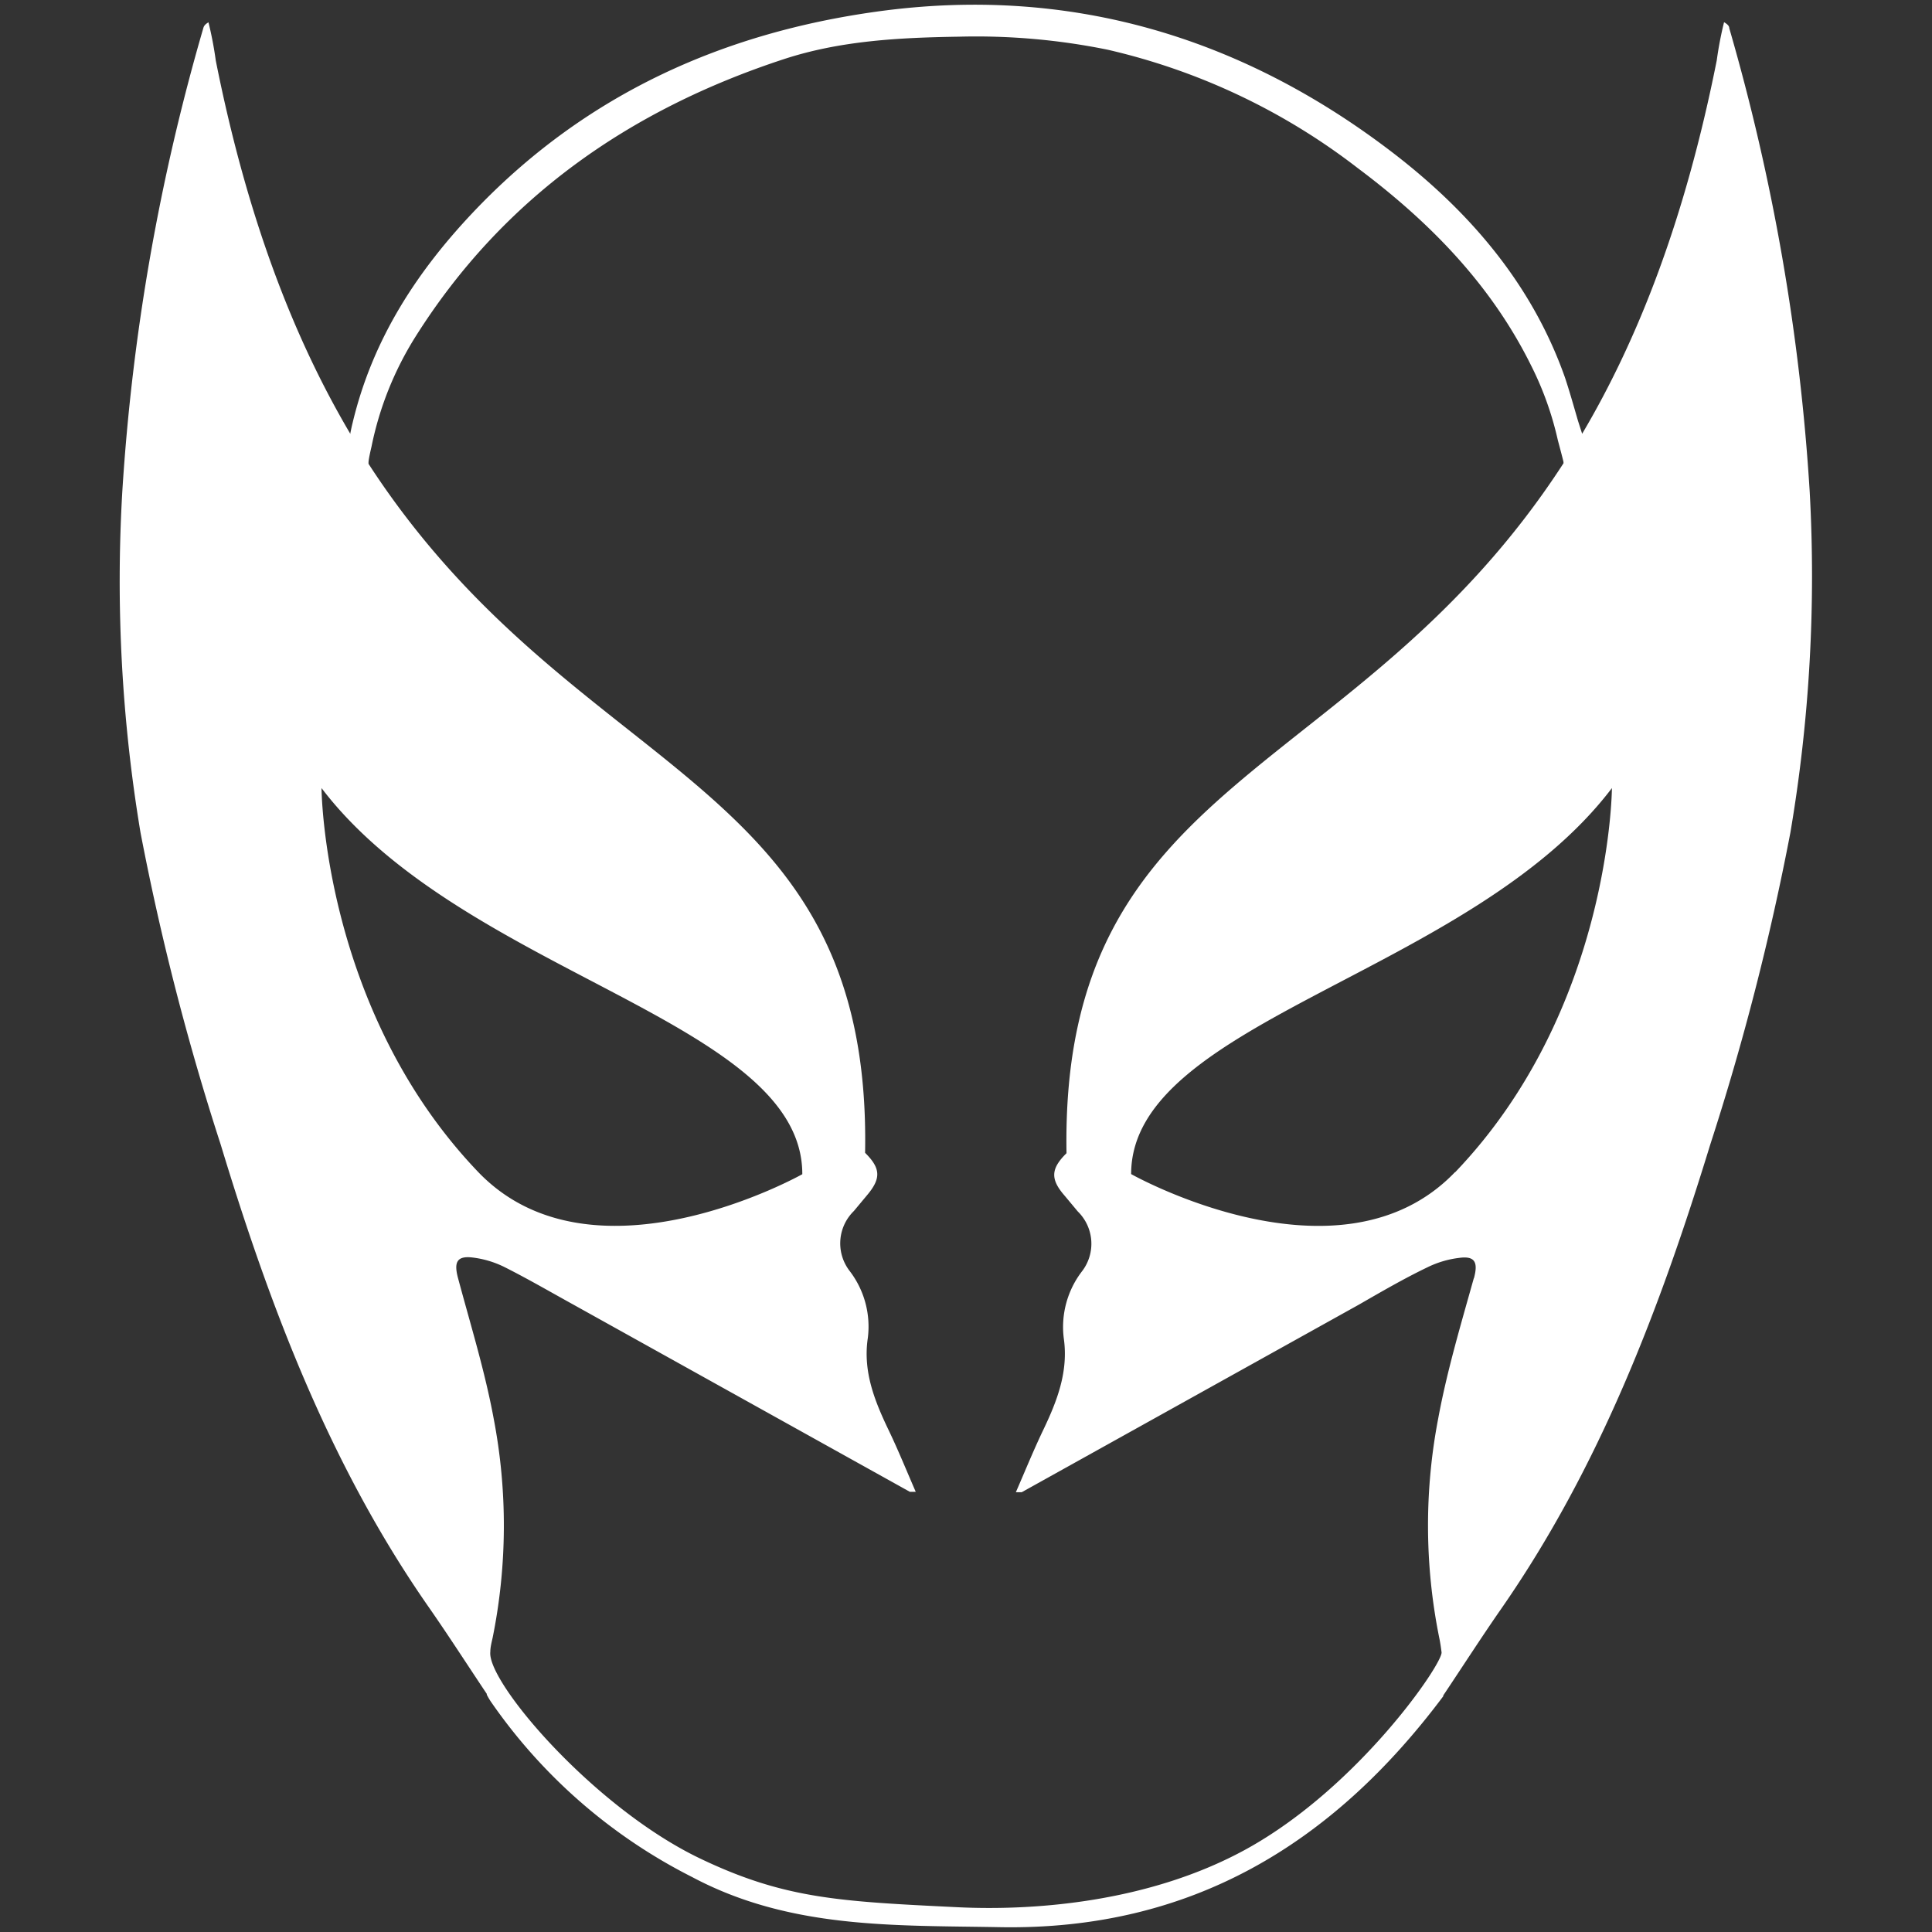 <svg id="Layer_1" data-name="Layer 1" xmlns="http://www.w3.org/2000/svg" viewBox="0 0 148 148"><rect x="0" y="0" width="148" height="148" fill="#333333" stroke="none"/><defs><style>.cls-1{fill:#fff;}</style></defs><title>wolv</title><path class="cls-1" d="M138.63,37.64a163.49,163.49,0,0,0-6.16-35.48c0-.14-.09-.28-.4-.46a28.24,28.24,0,0,0-.56,2.93c-2.45,12.31-6.09,21.47-10.31,28.6l-.32-1c-.33-1.13-.64-2.24-1-3.32C117.3,21.6,112.37,16,106.42,11.49,94.86,2.72,81.73-1.12,67.23.88,55.41,2.51,45,7.17,36.55,15.94c-4.55,4.73-8,10-9.54,16.46-.06.23-.12.53-.17.77l0,.07c-4.22-7.14-7.86-16.29-10.31-28.6a28.24,28.24,0,0,0-.56-2.93c-.31.18-.36.32-.4.46A163.49,163.49,0,0,0,9.37,37.64a117.41,117.41,0,0,0,1.39,26.12,198.46,198.46,0,0,0,6.15,23.93c3.8,12.53,8.42,24.68,16,35.52,1.46,2.1,2.85,4.26,4.38,6.55l0,.06a5.54,5.54,0,0,0,.31.53A41.42,41.42,0,0,0,53,143.78c7.5,4,15.48,3.7,23.56,3.85,14.66.27,25.53-6.37,34-17.69l0-.06.06-.09,0,0c1.53-2.29,2.92-4.45,4.38-6.55,7.54-10.85,12.16-23,16-35.52a198.46,198.46,0,0,0,6.15-23.93A117.41,117.41,0,0,0,138.63,37.64Zm-114,22.73C35.5,74.65,61.48,78.19,61.46,89.95c0,0-16,9-24.81-.15C24.72,77.35,24.63,60.37,24.63,60.37Zm88.27,37.55c-1,3.57-2.06,7.13-2.73,10.76a43.43,43.43,0,0,0,.08,16.77c.08.37.13.74.18,1.12.11.84-6.33,10.31-14.92,15.06-7.46,4.12-16.36,4.76-22.2,4.47-9-.44-13.21-.63-19.7-3.74-8.15-3.91-16.3-13.5-16.05-15.81,0-.37.1-.74.18-1.1a43.43,43.43,0,0,0,.08-16.77c-.67-3.63-1.77-7.18-2.73-10.76-.33-1.22-.1-1.73,1.1-1.59a7.52,7.52,0,0,1,2.45.73c1.77.89,3.49,1.89,5.23,2.85l25.83,14.37c.08,0,.19,0,.45,0-.71-1.63-1.34-3.19-2.06-4.69-1.08-2.25-2-4.52-1.61-7.1a7,7,0,0,0-1.41-5.15,3.46,3.46,0,0,1,.34-4.57l1-1.2c1.09-1.29,1.07-2.06-.14-3.26C66.8,59.2,44.11,60,28.23,35.53v-.1c0-.25.18-1,.23-1.22a25.21,25.21,0,0,1,3.37-8.42C38.54,15.14,48.25,8.4,60.05,4.53c4.33-1.42,8.87-1.65,13.42-1.72a50.42,50.42,0,0,1,11.39,1A49.44,49.44,0,0,1,104,12.87C109.52,17,114.22,21.8,117.29,28a24.66,24.66,0,0,1,2.05,5.73s.38,1.41.43,1.66v.1C103.89,60,81.2,59.2,81.7,88.34c-1.22,1.2-1.24,2-.14,3.26l1,1.2a3.46,3.46,0,0,1,.34,4.57,7,7,0,0,0-1.41,5.15c.37,2.58-.53,4.85-1.61,7.1-.72,1.51-1.35,3.06-2.06,4.69.26,0,.37,0,.45,0l25.83-14.37c1.74-1,3.46-2,5.23-2.85a7.52,7.52,0,0,1,2.45-.73C113,96.19,113.24,96.71,112.91,97.92Zm-1.44-8.13c-8.8,9.18-24.81.15-24.81.15,0-11.75,26-15.3,36.83-29.57C123.48,60.37,123.4,77.35,111.47,89.8Z"/></svg>